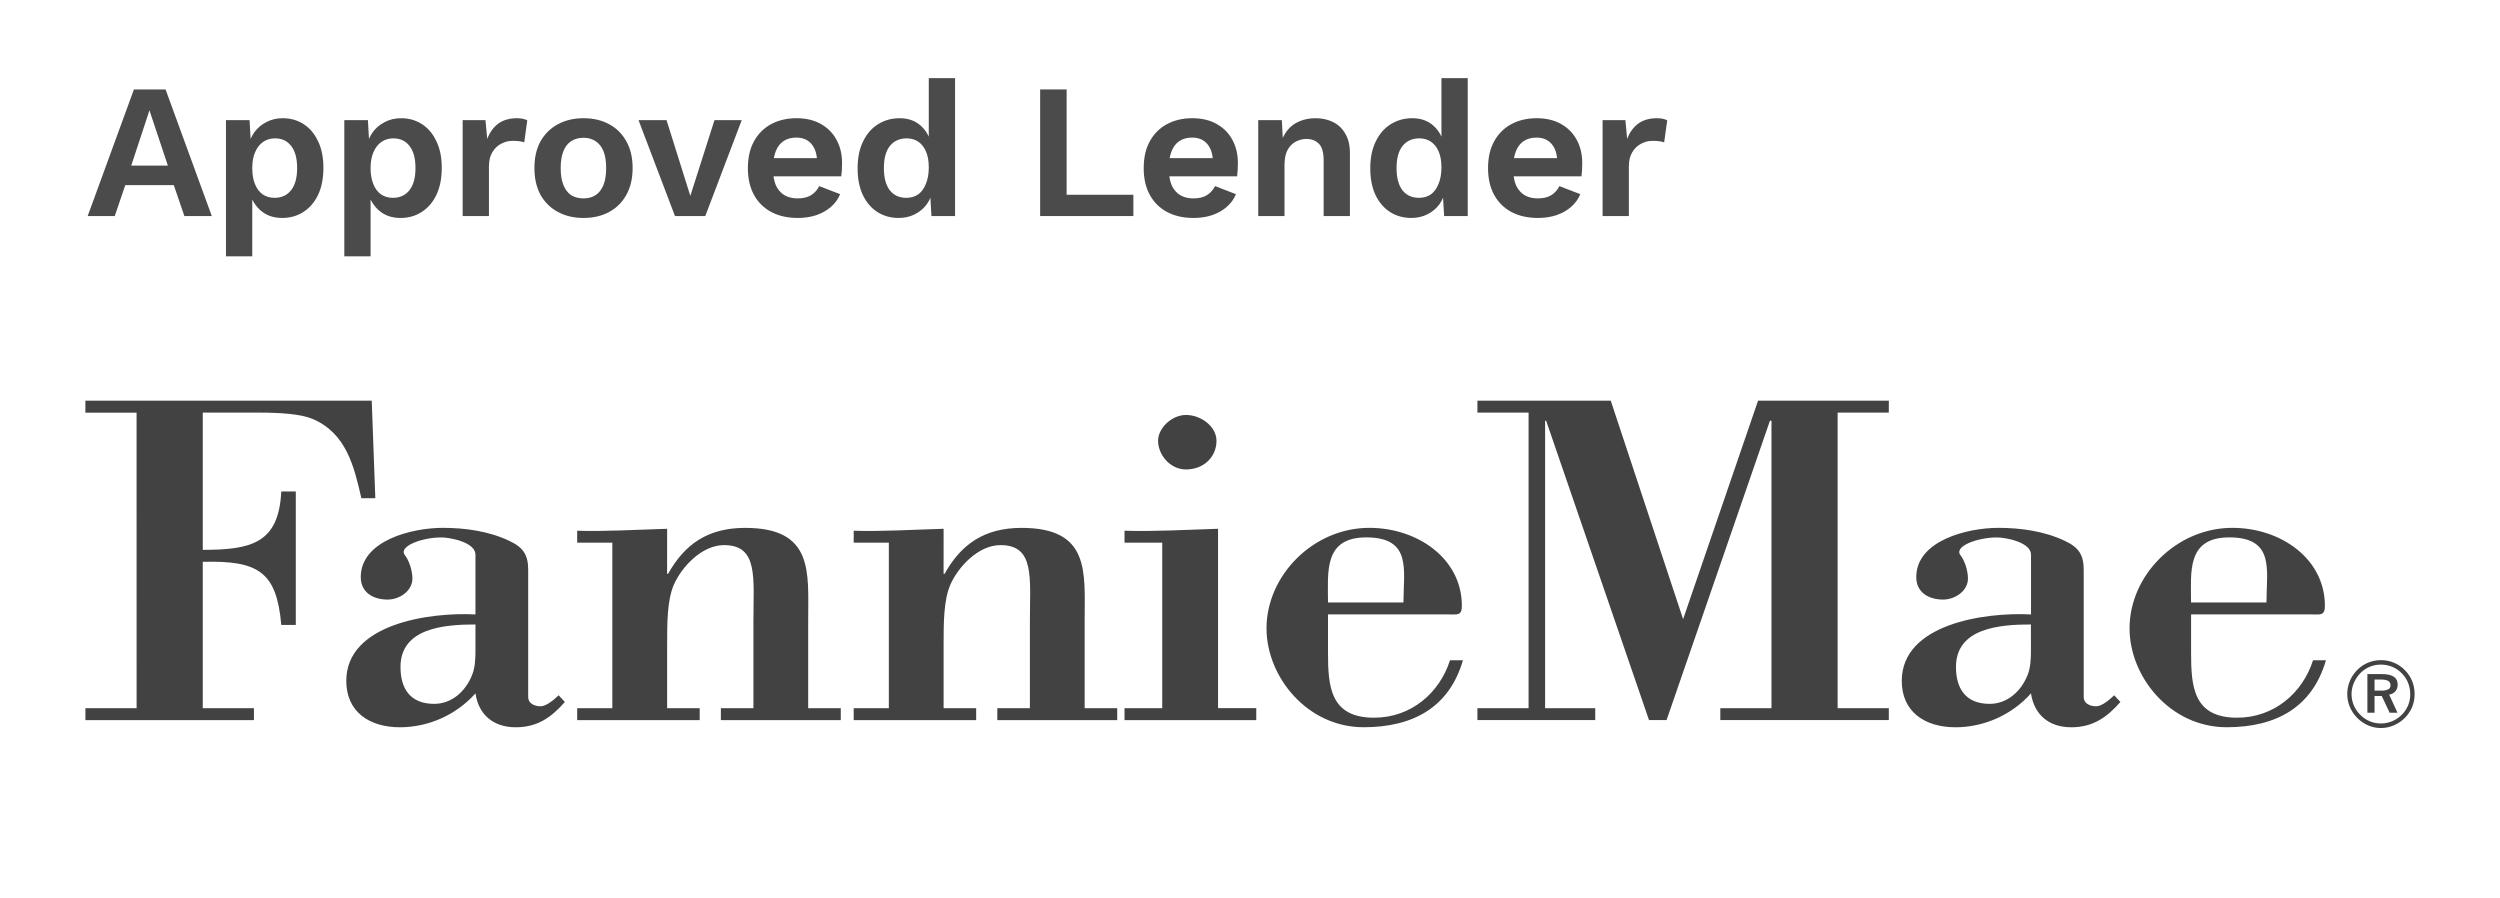 <svg width="192" height="69" viewBox="0 0 192 69" fill="none" xmlns="http://www.w3.org/2000/svg">
<path d="M182.817 52.187C183.089 52.187 183.285 52.222 183.408 52.294C183.53 52.363 183.591 52.474 183.591 52.629C183.591 52.775 183.535 52.881 183.418 52.942C183.236 53.019 183.039 53.052 182.841 53.038H182.365V52.187H182.817ZM181.815 54.739H182.365V53.453H182.919L183.525 54.739H184.128L183.488 53.349C183.695 53.312 183.855 53.224 183.969 53.086C184.083 52.947 184.142 52.775 184.142 52.568C184.142 52.302 184.041 52.102 183.839 51.969C183.636 51.837 183.333 51.77 182.926 51.77H181.815V54.739ZM183.73 51.215C184.005 51.329 184.254 51.499 184.461 51.714C184.674 51.927 184.833 52.174 184.942 52.445C185.052 52.726 185.108 53.026 185.107 53.328C185.109 53.621 185.051 53.911 184.938 54.182C184.825 54.452 184.658 54.697 184.448 54.901C184.132 55.217 183.73 55.432 183.292 55.519C182.854 55.606 182.4 55.561 181.988 55.39C181.716 55.274 181.47 55.104 181.265 54.89C180.946 54.58 180.728 54.18 180.641 53.743C180.555 53.307 180.602 52.854 180.778 52.445C180.896 52.166 181.066 51.911 181.278 51.693C181.484 51.483 181.73 51.317 182.002 51.206C182.274 51.094 182.566 51.038 182.86 51.042C183.158 51.042 183.454 51.101 183.73 51.215ZM181.717 50.959C181.365 51.133 181.06 51.386 180.823 51.698C180.461 52.156 180.266 52.723 180.27 53.306C180.27 53.649 180.334 53.976 180.467 54.29C180.735 54.924 181.237 55.432 181.868 55.709C182.178 55.843 182.513 55.913 182.85 55.913C183.188 55.913 183.523 55.845 183.833 55.712C184.468 55.447 184.976 54.945 185.248 54.314C185.379 53.993 185.445 53.65 185.442 53.304C185.442 52.953 185.378 52.618 185.251 52.304C185.123 51.991 184.939 51.712 184.7 51.472C184.461 51.225 184.174 51.029 183.857 50.896C183.54 50.764 183.199 50.696 182.855 50.699C182.46 50.697 182.071 50.786 181.717 50.959ZM10.491 54.388H6.56V55.305H19.502V54.388H15.572V43.148C19.856 43.037 21.247 43.919 21.603 47.996H22.717V37.745H21.603C21.406 41.676 19.383 42.229 15.572 42.229V31.688H19.896C21.523 31.688 23.108 31.797 23.985 32.164C26.602 33.264 27.198 35.837 27.753 38.261H28.825L28.549 30.771H6.558V31.691H10.488L10.491 54.388ZM36.515 49.976C36.515 50.675 36.475 51.337 36.236 51.887C35.76 53.062 34.728 54.056 33.34 54.056C31.474 54.056 30.758 52.841 30.758 51.228C30.758 48.251 34.056 47.959 36.515 47.959V49.976ZM36.515 47.188C32.941 47.005 26.594 47.922 26.594 52.294C26.594 54.646 28.338 55.855 30.721 55.855C31.816 55.85 32.897 55.616 33.895 55.168C34.893 54.719 35.786 54.066 36.515 53.251C36.752 54.866 37.866 55.855 39.611 55.855C41.278 55.855 42.349 55.087 43.381 53.912L42.905 53.397C42.589 53.689 41.99 54.242 41.517 54.242C41.044 54.242 40.565 54.021 40.565 53.543V43.77C40.565 42.633 40.206 42.045 39.097 41.53C37.55 40.796 35.723 40.538 34.016 40.538C31.593 40.538 27.706 41.53 27.706 44.323C27.706 45.498 28.658 46.048 29.769 46.048C30.681 46.048 31.673 45.386 31.673 44.435C31.673 43.733 31.357 42.962 31.117 42.67C30.522 41.971 32.388 41.275 33.896 41.275C34.569 41.275 36.515 41.644 36.515 42.598V47.188ZM51.236 40.61C48.774 40.682 46.351 40.831 44.328 40.759V41.679H47.027V54.388H44.328V55.305H53.736V54.388H51.236V49.54C51.236 47.815 51.236 46.125 51.749 44.91C52.345 43.55 53.895 41.865 55.6 41.865C58.259 41.865 57.863 44.36 57.863 47.778V54.391H55.363V55.308H64.572V54.391H62.069V47.592C62.069 43.956 62.508 40.541 57.227 40.541C54.369 40.541 52.582 41.79 51.311 44.068H51.233L51.236 40.61ZM72.469 40.61C70.007 40.682 67.587 40.831 65.564 40.759V41.679H68.263V54.388H65.564V55.305H74.969V54.388H72.469V49.54C72.469 47.815 72.469 46.125 72.985 44.91C73.578 43.55 75.128 41.865 76.835 41.865C79.492 41.865 79.096 44.36 79.096 47.778V54.391H76.594V55.308H85.802V54.391H83.302V47.592C83.302 43.956 83.739 40.541 78.46 40.541C75.602 40.541 73.815 41.79 72.546 44.068H72.467L72.469 40.61ZM96.481 55.302V54.385H93.546V40.61C91.126 40.682 88.703 40.831 86.363 40.759V41.679H89.259V54.388H86.363V55.305H96.481V55.302ZM93.426 33.852C93.426 32.751 92.234 31.869 91.083 31.869C90.011 31.869 88.94 32.86 88.94 33.852C88.94 34.917 89.852 36.055 91.083 36.055C92.434 36.055 93.426 35.103 93.426 33.852ZM101.991 46.269C101.991 43.954 101.634 41.272 104.929 41.272C108.463 41.272 107.785 43.807 107.785 46.269H101.991ZM111.276 47.188C111.912 47.188 112.271 47.297 112.271 46.526C112.271 42.891 108.857 40.538 105.168 40.538C100.842 40.538 97.268 44.212 97.268 48.251C97.268 51.996 100.406 55.852 104.73 55.852C108.58 55.852 111.319 54.276 112.353 50.71H111.359C110.564 53.208 108.383 55.119 105.525 55.119C102.148 55.119 101.991 52.695 101.991 50.122V47.185H111.276M141.13 31.688H145.061V30.769H135.02L129.263 47.552L123.705 30.769H113.465V31.688H117.395V54.388H113.465V55.302H122.514V54.388H118.664V32.31H118.743L126.644 55.302H127.992L135.932 32.31H136.049V54.388H132.121V55.302H145.061V54.388H141.13V31.688ZM155.976 49.976C155.976 50.675 155.936 51.337 155.7 51.887C155.221 53.062 154.189 54.056 152.799 54.056C150.935 54.056 150.219 52.841 150.219 51.228C150.219 48.251 153.514 47.959 155.974 47.959L155.976 49.976ZM155.976 47.188C152.405 47.005 146.055 47.922 146.055 52.294C146.055 54.646 147.802 55.855 150.185 55.855C152.405 55.855 154.554 54.866 155.979 53.251C156.221 54.866 157.33 55.855 159.077 55.855C160.741 55.855 161.816 55.087 162.847 53.912L162.371 53.397C162.052 53.689 161.459 54.242 160.981 54.242C160.505 54.242 160.029 54.021 160.029 53.543V43.77C160.029 42.633 159.672 42.045 158.561 41.53C157.013 40.796 155.187 40.538 153.482 40.538C151.06 40.538 147.169 41.53 147.169 44.323C147.169 45.498 148.121 46.048 149.235 46.048C150.145 46.048 151.139 45.386 151.139 44.435C151.139 43.733 150.823 42.962 150.586 42.67C149.988 41.971 151.857 41.275 153.365 41.275C154.04 41.275 155.982 41.644 155.982 42.598V47.188M168.272 46.269C168.272 43.954 167.913 41.272 171.208 41.272C174.739 41.272 174.064 43.807 174.064 46.269H168.272ZM177.56 47.188C178.196 47.188 178.552 47.297 178.552 46.526C178.552 42.891 175.141 40.538 171.45 40.538C167.123 40.538 163.549 44.212 163.549 48.251C163.549 51.996 166.685 55.852 171.011 55.852C174.861 55.852 177.6 54.276 178.632 50.71H177.64C176.848 53.208 174.662 55.119 171.806 55.119C168.434 55.119 168.275 52.695 168.275 50.122V47.185H177.56" fill="#424242"/>
<path d="M16.266 16.592H14.159L13.349 14.22H9.622L8.812 16.592H6.734L10.285 6.869H12.715L16.266 16.592ZM10.079 12.717H12.892L11.478 8.475L10.079 12.717Z" fill="#4B4B4B"/>
<path d="M17.354 19.686V9.226H19.166L19.299 11.569L19.049 11.303C19.137 10.871 19.299 10.488 19.535 10.154C19.78 9.82 20.09 9.56 20.463 9.373C20.836 9.177 21.253 9.079 21.715 9.079C22.314 9.079 22.849 9.231 23.321 9.536C23.792 9.84 24.16 10.277 24.426 10.847C24.701 11.406 24.838 12.089 24.838 12.894C24.838 13.7 24.701 14.392 24.426 14.972C24.151 15.541 23.773 15.978 23.291 16.283C22.82 16.587 22.28 16.739 21.671 16.739C21.023 16.739 20.482 16.558 20.05 16.194C19.628 15.831 19.338 15.374 19.181 14.824L19.373 14.515V19.686H17.354ZM21.081 15.193C21.622 15.193 22.044 15.001 22.348 14.618C22.663 14.225 22.82 13.655 22.82 12.909C22.82 12.163 22.668 11.598 22.363 11.215C22.069 10.822 21.651 10.626 21.111 10.626C20.767 10.626 20.463 10.719 20.198 10.906C19.942 11.082 19.741 11.343 19.594 11.686C19.446 12.02 19.373 12.428 19.373 12.909C19.373 13.38 19.441 13.788 19.579 14.132C19.716 14.476 19.913 14.741 20.168 14.927C20.433 15.104 20.738 15.193 21.081 15.193Z" fill="#4B4B4B"/>
<path d="M26.443 19.686V9.226H28.255L28.388 11.569L28.137 11.303C28.226 10.871 28.388 10.488 28.623 10.154C28.869 9.82 29.178 9.56 29.552 9.373C29.925 9.177 30.342 9.079 30.804 9.079C31.403 9.079 31.938 9.231 32.41 9.536C32.881 9.84 33.249 10.277 33.514 10.847C33.789 11.406 33.927 12.089 33.927 12.894C33.927 13.7 33.789 14.392 33.514 14.972C33.239 15.541 32.861 15.978 32.38 16.283C31.909 16.587 31.368 16.739 30.759 16.739C30.111 16.739 29.571 16.558 29.139 16.194C28.717 15.831 28.427 15.374 28.27 14.824L28.461 14.515V19.686H26.443ZM30.17 15.193C30.71 15.193 31.133 15.001 31.437 14.618C31.752 14.225 31.909 13.655 31.909 12.909C31.909 12.163 31.756 11.598 31.452 11.215C31.157 10.822 30.74 10.626 30.2 10.626C29.856 10.626 29.552 10.719 29.286 10.906C29.031 11.082 28.83 11.343 28.682 11.686C28.535 12.02 28.461 12.428 28.461 12.909C28.461 13.38 28.53 13.788 28.668 14.132C28.805 14.476 29.002 14.741 29.257 14.927C29.522 15.104 29.826 15.193 30.17 15.193Z" fill="#4B4B4B"/>
<path d="M35.532 16.592V9.226H37.285L37.418 10.67C37.614 10.159 37.899 9.766 38.272 9.491C38.655 9.216 39.131 9.079 39.701 9.079C39.868 9.079 40.02 9.094 40.158 9.123C40.295 9.152 40.408 9.192 40.496 9.241L40.261 10.935C40.163 10.896 40.04 10.866 39.892 10.847C39.755 10.827 39.573 10.817 39.347 10.817C39.053 10.817 38.768 10.891 38.493 11.038C38.218 11.176 37.992 11.392 37.815 11.686C37.639 11.971 37.55 12.335 37.55 12.777V16.592H35.532Z" fill="#4B4B4B"/>
<path d="M44.815 9.079C45.561 9.079 46.214 9.231 46.774 9.536C47.343 9.84 47.785 10.277 48.1 10.847C48.424 11.416 48.586 12.104 48.586 12.909C48.586 13.705 48.424 14.392 48.1 14.972C47.785 15.541 47.343 15.978 46.774 16.283C46.214 16.587 45.561 16.739 44.815 16.739C44.078 16.739 43.425 16.587 42.855 16.283C42.285 15.978 41.839 15.541 41.515 14.972C41.2 14.392 41.043 13.705 41.043 12.909C41.043 12.104 41.2 11.416 41.515 10.847C41.839 10.277 42.285 9.84 42.855 9.536C43.425 9.231 44.078 9.079 44.815 9.079ZM44.815 10.582C44.441 10.582 44.122 10.67 43.857 10.847C43.602 11.014 43.405 11.269 43.268 11.613C43.13 11.956 43.061 12.389 43.061 12.909C43.061 13.43 43.13 13.862 43.268 14.205C43.405 14.549 43.602 14.809 43.857 14.986C44.122 15.153 44.441 15.237 44.815 15.237C45.178 15.237 45.487 15.153 45.743 14.986C46.008 14.809 46.209 14.549 46.347 14.205C46.484 13.862 46.553 13.43 46.553 12.909C46.553 12.389 46.484 11.956 46.347 11.613C46.209 11.269 46.008 11.014 45.743 10.847C45.487 10.67 45.178 10.582 44.815 10.582Z" fill="#4B4B4B"/>
<path d="M54.873 9.226H56.965L54.166 16.592H51.838L49.039 9.226H51.19L53.017 15.045L54.873 9.226Z" fill="#4B4B4B"/>
<path d="M61.267 16.739C60.491 16.739 59.813 16.587 59.234 16.283C58.664 15.978 58.222 15.541 57.908 14.972C57.594 14.402 57.437 13.714 57.437 12.909C57.437 12.104 57.594 11.416 57.908 10.847C58.222 10.277 58.66 9.84 59.219 9.536C59.789 9.231 60.437 9.079 61.164 9.079C61.91 9.079 62.544 9.231 63.064 9.536C63.585 9.83 63.983 10.238 64.257 10.758C64.532 11.269 64.67 11.853 64.67 12.511C64.67 12.708 64.665 12.894 64.655 13.071C64.645 13.248 64.631 13.405 64.611 13.543H58.733V12.143H63.727L62.755 12.497C62.755 11.878 62.612 11.402 62.328 11.068C62.053 10.734 61.66 10.567 61.149 10.567C60.776 10.567 60.452 10.655 60.177 10.832C59.912 11.009 59.71 11.274 59.573 11.627C59.435 11.971 59.367 12.408 59.367 12.938C59.367 13.459 59.44 13.891 59.588 14.235C59.745 14.569 59.961 14.819 60.236 14.986C60.521 15.153 60.859 15.237 61.252 15.237C61.684 15.237 62.033 15.153 62.298 14.986C62.563 14.819 62.77 14.588 62.917 14.294L64.523 14.913C64.365 15.296 64.125 15.625 63.801 15.9C63.486 16.175 63.108 16.386 62.666 16.533C62.234 16.671 61.768 16.739 61.267 16.739Z" fill="#4B4B4B"/>
<path d="M69.017 16.739C68.408 16.739 67.863 16.587 67.382 16.283C66.911 15.978 66.537 15.541 66.263 14.972C65.997 14.402 65.865 13.719 65.865 12.924C65.865 12.109 66.007 11.416 66.292 10.847C66.577 10.267 66.96 9.83 67.441 9.536C67.932 9.231 68.482 9.079 69.091 9.079C69.739 9.079 70.274 9.265 70.697 9.639C71.119 10.012 71.394 10.493 71.522 11.082L71.33 11.318V6H73.348V16.592H71.536L71.404 14.353L71.654 14.471C71.585 14.932 71.428 15.335 71.183 15.679C70.937 16.012 70.628 16.273 70.255 16.459C69.882 16.646 69.469 16.739 69.017 16.739ZM69.607 15.193C69.96 15.193 70.265 15.104 70.52 14.927C70.775 14.741 70.972 14.471 71.109 14.117C71.257 13.764 71.33 13.341 71.33 12.85C71.33 12.379 71.261 11.981 71.124 11.657C70.987 11.323 70.79 11.068 70.535 10.891C70.279 10.714 69.98 10.626 69.636 10.626C69.086 10.626 68.654 10.822 68.34 11.215C68.035 11.598 67.883 12.163 67.883 12.909C67.883 13.655 68.035 14.225 68.34 14.618C68.644 15.001 69.066 15.193 69.607 15.193Z" fill="#4B4B4B"/>
<path d="M81.917 14.957H87.043V16.592H79.884V6.869H81.917V14.957Z" fill="#4B4B4B"/>
<path d="M91.666 16.739C90.89 16.739 90.213 16.587 89.633 16.283C89.063 15.978 88.621 15.541 88.307 14.972C87.993 14.402 87.836 13.714 87.836 12.909C87.836 12.104 87.993 11.416 88.307 10.847C88.621 10.277 89.058 9.84 89.618 9.536C90.188 9.231 90.836 9.079 91.563 9.079C92.309 9.079 92.943 9.231 93.463 9.536C93.984 9.83 94.382 10.238 94.656 10.758C94.931 11.269 95.069 11.853 95.069 12.511C95.069 12.708 95.064 12.894 95.054 13.071C95.044 13.248 95.03 13.405 95.01 13.543H89.132V12.143H94.126L93.154 12.497C93.154 11.878 93.011 11.402 92.727 11.068C92.452 10.734 92.059 10.567 91.548 10.567C91.175 10.567 90.851 10.655 90.576 10.832C90.311 11.009 90.109 11.274 89.972 11.627C89.834 11.971 89.766 12.408 89.766 12.938C89.766 13.459 89.839 13.891 89.987 14.235C90.144 14.569 90.36 14.819 90.635 14.986C90.92 15.153 91.258 15.237 91.651 15.237C92.083 15.237 92.432 15.153 92.697 14.986C92.962 14.819 93.169 14.588 93.316 14.294L94.922 14.913C94.764 15.296 94.524 15.625 94.2 15.9C93.886 16.175 93.507 16.386 93.066 16.533C92.633 16.671 92.167 16.739 91.666 16.739Z" fill="#4B4B4B"/>
<path d="M96.632 16.592V9.226H98.444L98.562 11.436L98.311 11.2C98.429 10.719 98.616 10.321 98.871 10.007C99.127 9.693 99.436 9.462 99.799 9.315C100.173 9.157 100.58 9.079 101.022 9.079C101.533 9.079 101.985 9.177 102.377 9.373C102.78 9.57 103.094 9.869 103.32 10.272C103.556 10.665 103.674 11.161 103.674 11.76V16.592H101.656V12.335C101.656 11.706 101.533 11.274 101.287 11.038C101.042 10.793 100.723 10.67 100.33 10.67C100.055 10.67 99.785 10.739 99.519 10.876C99.264 11.004 99.053 11.215 98.886 11.51C98.729 11.804 98.65 12.197 98.65 12.688V16.592H96.632Z" fill="#4B4B4B"/>
<path d="M108.39 16.739C107.781 16.739 107.236 16.587 106.755 16.283C106.283 15.978 105.91 15.541 105.635 14.972C105.37 14.402 105.237 13.719 105.237 12.924C105.237 12.109 105.38 11.416 105.665 10.847C105.949 10.267 106.332 9.83 106.814 9.536C107.305 9.231 107.855 9.079 108.464 9.079C109.112 9.079 109.647 9.265 110.069 9.639C110.492 10.012 110.767 10.493 110.894 11.082L110.703 11.318V6H112.721V16.592H110.909L110.777 14.353L111.027 14.471C110.958 14.932 110.801 15.335 110.556 15.679C110.31 16.012 110.001 16.273 109.627 16.459C109.254 16.646 108.842 16.739 108.39 16.739ZM108.979 15.193C109.333 15.193 109.637 15.104 109.893 14.927C110.148 14.741 110.344 14.471 110.482 14.117C110.629 13.764 110.703 13.341 110.703 12.85C110.703 12.379 110.634 11.981 110.497 11.657C110.359 11.323 110.163 11.068 109.907 10.891C109.652 10.714 109.352 10.626 109.009 10.626C108.459 10.626 108.027 10.822 107.712 11.215C107.408 11.598 107.256 12.163 107.256 12.909C107.256 13.655 107.408 14.225 107.712 14.618C108.017 15.001 108.439 15.193 108.979 15.193Z" fill="#4B4B4B"/>
<path d="M118.112 16.739C117.336 16.739 116.659 16.587 116.079 16.283C115.51 15.978 115.068 15.541 114.753 14.972C114.439 14.402 114.282 13.714 114.282 12.909C114.282 12.104 114.439 11.416 114.753 10.847C115.068 10.277 115.505 9.84 116.064 9.536C116.634 9.231 117.282 9.079 118.009 9.079C118.755 9.079 119.389 9.231 119.909 9.536C120.43 9.83 120.828 10.238 121.103 10.758C121.378 11.269 121.515 11.853 121.515 12.511C121.515 12.708 121.51 12.894 121.5 13.071C121.491 13.248 121.476 13.405 121.456 13.543H115.578V12.143H120.572L119.6 12.497C119.6 11.878 119.458 11.402 119.173 11.068C118.898 10.734 118.505 10.567 117.994 10.567C117.621 10.567 117.297 10.655 117.022 10.832C116.757 11.009 116.556 11.274 116.418 11.627C116.281 11.971 116.212 12.408 116.212 12.938C116.212 13.459 116.285 13.891 116.433 14.235C116.59 14.569 116.806 14.819 117.081 14.986C117.366 15.153 117.705 15.237 118.097 15.237C118.53 15.237 118.878 15.153 119.143 14.986C119.409 14.819 119.615 14.588 119.762 14.294L121.368 14.913C121.211 15.296 120.97 15.625 120.646 15.9C120.332 16.175 119.954 16.386 119.512 16.533C119.08 16.671 118.613 16.739 118.112 16.739Z" fill="#4B4B4B"/>
<path d="M123.078 16.592V9.226H124.831L124.964 10.67C125.16 10.159 125.445 9.766 125.818 9.491C126.201 9.216 126.678 9.079 127.247 9.079C127.414 9.079 127.567 9.094 127.704 9.123C127.842 9.152 127.954 9.192 128.043 9.241L127.807 10.935C127.709 10.896 127.586 10.866 127.439 10.847C127.301 10.827 127.12 10.817 126.894 10.817C126.599 10.817 126.314 10.891 126.039 11.038C125.764 11.176 125.538 11.392 125.362 11.686C125.185 11.971 125.097 12.335 125.097 12.777V16.592H123.078Z" fill="#4B4B4B"/>
</svg>
